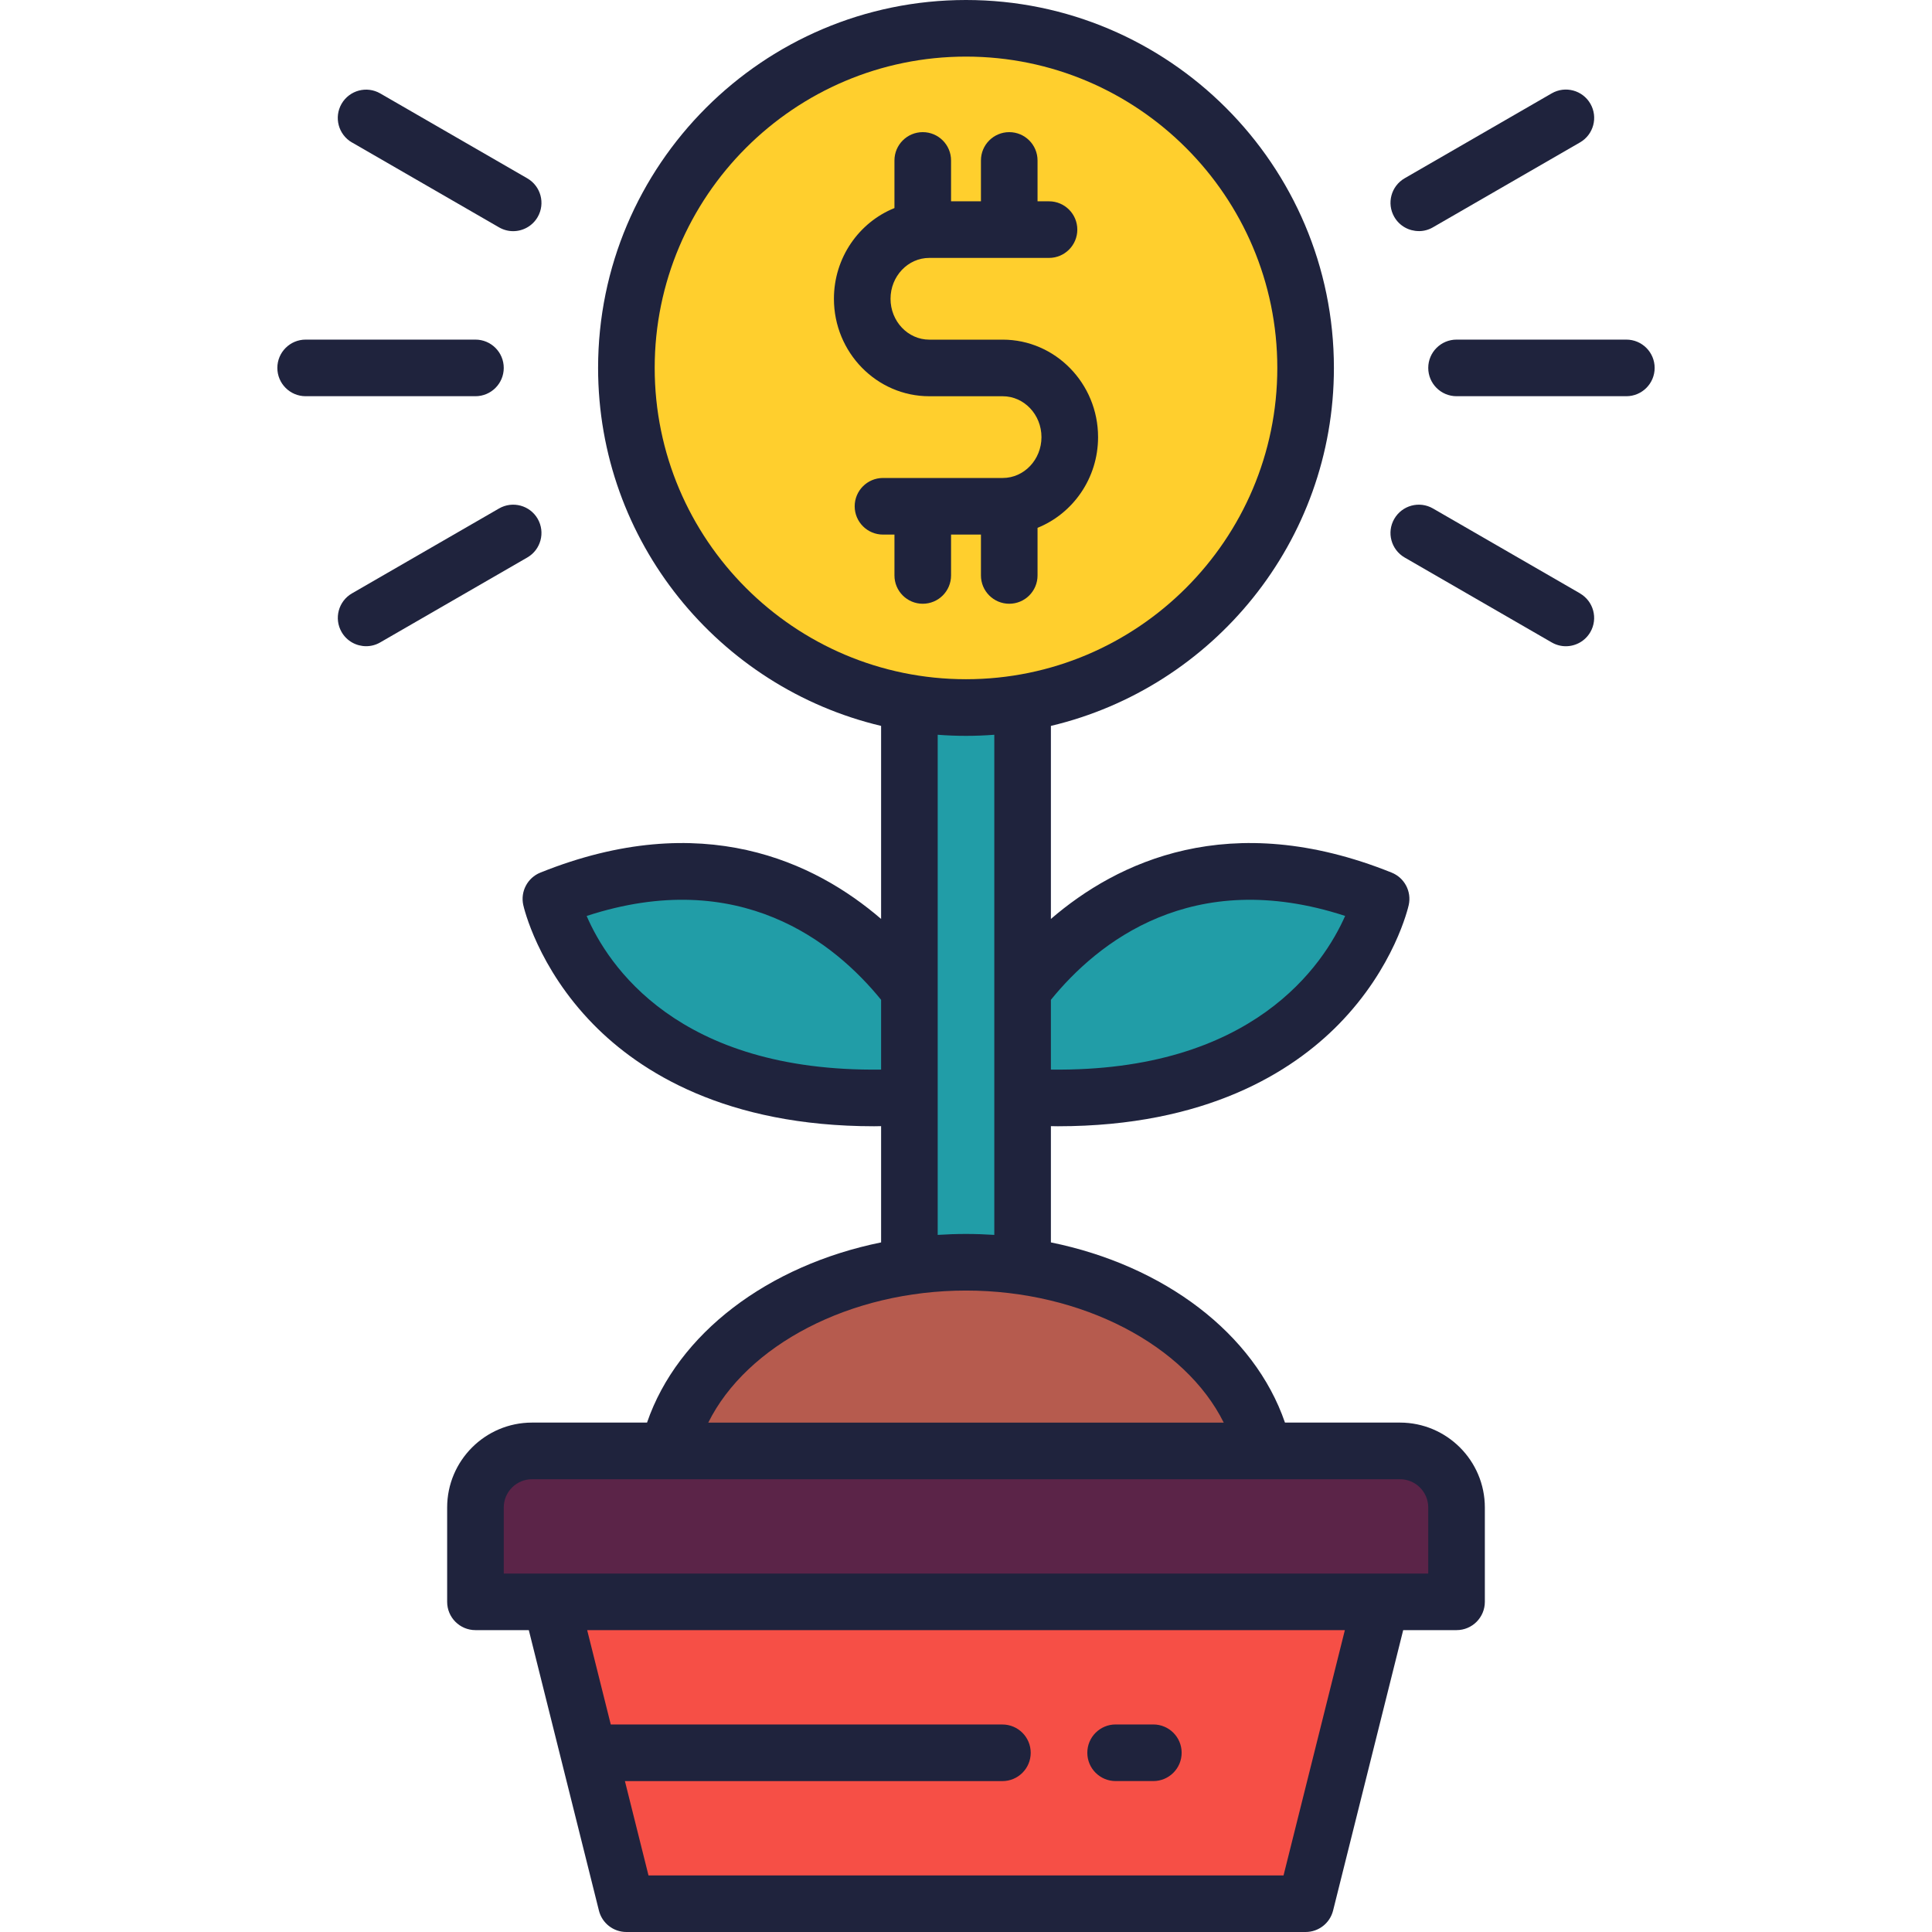 <?xml version="1.0" encoding="UTF-8"?>
<svg id="OBJECT" xmlns="http://www.w3.org/2000/svg" viewBox="0 0 512 512">
  <defs>
    <style>
      .cls-1 {
        fill: #5b2448;
      }

      .cls-2 {
        fill: #f64f46;
      }

      .cls-3 {
        fill: #1f233d;
      }

      .cls-4 {
        fill: #b65b4e;
      }

      .cls-5 {
        fill: #219da7;
      }

      .cls-6 {
        fill: #ffcf2d;
      }
    </style>
  </defs>
  <g>
    <rect class="cls-5" x="241" y="177.45" width="30" height="207.05"/>
    <path class="cls-5" d="M271,262.35v28.34c82.36,4.73,95-52.48,95-52.48-52.54-21.13-83.61,9.26-95,24.13Z"/>
    <path class="cls-5" d="M146,238.21s12.64,57.2,95,52.48v-28.34c-11.39-14.88-42.46-45.26-95-24.13Z"/>
    <ellipse class="cls-4" cx="256" cy="394.5" rx="80" ry="60"/>
    <polygon class="cls-2" points="346 504.5 166 504.5 146 424.5 366 424.5 346 504.5"/>
    <path class="cls-1" d="M141,384.5h230c8.28,0,15,6.72,15,15v25H126v-25c0-8.28,6.72-15,15-15Z"/>
    <circle class="cls-6" cx="256" cy="97.5" r="90"/>
  </g>
  <g>
    <path class="cls-3" d="M295.65,472h10c4.14,0,7.5-3.36,7.5-7.5s-3.36-7.5-7.5-7.5h-10c-4.14,0-7.5,3.36-7.5,7.5s3.36,7.5,7.5,7.5Z"/>
    <path class="cls-3" d="M259.96,141.67v10.83c0,4.14,3.36,7.5,7.5,7.5s7.5-3.36,7.5-7.5v-12.62c9.38-3.78,16.04-13.13,16.04-24.04,0-14.24-11.34-25.83-25.27-25.83h-19.46c-5.66,0-10.27-4.86-10.27-10.83s4.61-10.83,10.27-10.83h31.73c4.14,0,7.5-3.36,7.5-7.5s-3.36-7.5-7.5-7.5h-3.04v-10.83c0-4.14-3.36-7.5-7.5-7.5s-7.5,3.36-7.5,7.5v10.83h-7.92v-10.83c0-4.14-3.36-7.5-7.5-7.5s-7.5,3.36-7.5,7.5v12.62c-9.38,3.78-16.04,13.13-16.04,24.04,0,14.24,11.34,25.83,25.27,25.83h19.46c5.66,0,10.27,4.86,10.27,10.83s-4.61,10.83-10.27,10.83h-31.73c-4.14,0-7.5,3.36-7.5,7.5s3.36,7.5,7.5,7.5h3.04v10.83c0,4.14,3.36,7.5,7.5,7.5s7.5-3.36,7.5-7.5v-10.83h7.92Z"/>
    <path class="cls-3" d="M431,90h-45c-4.14,0-7.5,3.36-7.5,7.5s3.36,7.5,7.5,7.5h45c4.14,0,7.5-3.36,7.5-7.5s-3.36-7.5-7.5-7.5Z"/>
    <path class="cls-3" d="M376.01,61.25c1.27,0,2.56-.32,3.74-1.01l38.97-22.5c3.59-2.07,4.82-6.66,2.75-10.25s-6.66-4.82-10.25-2.75l-38.97,22.5c-3.59,2.07-4.82,6.66-2.75,10.25,1.39,2.41,3.91,3.75,6.5,3.75Z"/>
    <path class="cls-3" d="M418.72,157.25l-38.97-22.5c-3.59-2.07-8.17-.84-10.25,2.75s-.84,8.17,2.75,10.25l38.97,22.5c1.18,.68,2.47,1.01,3.74,1.01,2.59,0,5.11-1.35,6.5-3.75,2.07-3.59,.84-8.17-2.75-10.25Z"/>
    <path class="cls-3" d="M133.5,97.5c0-4.14-3.36-7.5-7.5-7.5h-45c-4.14,0-7.5,3.36-7.5,7.5s3.36,7.5,7.5,7.5h45c4.14,0,7.5-3.36,7.5-7.5Z"/>
    <path class="cls-3" d="M93.28,37.75l38.97,22.5c1.18,.68,2.47,1.01,3.74,1.01,2.59,0,5.11-1.35,6.5-3.75,2.07-3.59,.84-8.17-2.75-10.25l-38.97-22.5c-3.59-2.07-8.17-.84-10.25,2.75-2.07,3.59-.84,8.17,2.75,10.25Z"/>
    <path class="cls-3" d="M142.5,137.5c-2.07-3.59-6.66-4.82-10.25-2.75l-38.97,22.5c-3.59,2.07-4.82,6.66-2.75,10.25,1.39,2.41,3.91,3.75,6.5,3.75,1.27,0,2.56-.32,3.74-1.01l38.97-22.5c3.59-2.07,4.82-6.66,2.75-10.25Z"/>
    <path class="cls-3" d="M371,377h-30.47c-8.12-23.63-32.05-41.65-62.03-47.75v-30.81c.61,0,1.24,.03,1.84,.03,39.29,0,62.02-14.38,74.4-26.99,14.79-15.07,18.44-30.98,18.59-31.65,.79-3.58-1.12-7.21-4.53-8.58-42.96-17.27-72.88-2.73-90.3,12.28v-51.16c42.95-10.18,75-48.86,75-94.87C353.5,43.74,309.76,0,256,0s-97.5,43.74-97.5,97.5c0,46.02,32.05,84.69,75,94.87v51.16c-17.42-15.01-47.34-29.55-90.3-12.28-3.4,1.37-5.32,5-4.53,8.58,.15,.67,3.79,16.57,18.59,31.65,12.37,12.61,35.1,26.99,74.4,26.99,.6,0,1.23-.02,1.84-.03v30.81c-29.98,6.1-53.91,24.12-62.03,47.75h-30.47c-12.41,0-22.5,10.09-22.5,22.5v25c0,4.14,3.36,7.5,7.5,7.5h14.14l18.58,74.32c.83,3.34,3.83,5.68,7.28,5.68h180c3.44,0,6.44-2.34,7.28-5.68l18.58-74.32h14.14c4.14,0,7.5-3.36,7.5-7.5v-25c0-12.41-10.09-22.5-22.5-22.5Zm-14.52-134.28c-5.68,12.86-24.36,41.4-77.98,40.73v-18.49c12.34-15.19,37.47-35.45,77.98-22.23ZM173.5,97.5c0-45.49,37.01-82.5,82.5-82.5s82.5,37.01,82.5,82.5-37.01,82.5-82.5,82.5-82.5-37.01-82.5-82.5Zm-18.03,145.24c40.54-13.25,65.68,7.02,78.03,22.22v18.49c-54,.71-72.46-27.79-78.03-40.71Zm93.03-48.02c2.48,.19,4.98,.29,7.5,.29s5.02-.1,7.5-.29v132.54c-2.48-.16-4.98-.25-7.5-.25s-5.02,.09-7.5,.25V194.71Zm7.5,147.29c30.76,0,58.15,14.52,68.3,35H187.7c10.15-20.48,37.54-35,68.3-35Zm84.14,155H171.86l-6.25-25h100.04c4.14,0,7.5-3.36,7.5-7.5s-3.36-7.5-7.5-7.5h-103.79l-6.25-25h200.79l-16.25,65Zm38.36-80H133.5v-17.5c0-4.14,3.36-7.5,7.5-7.5h230c4.14,0,7.5,3.36,7.5,7.5v17.5Z"/>
  </g>
</svg>